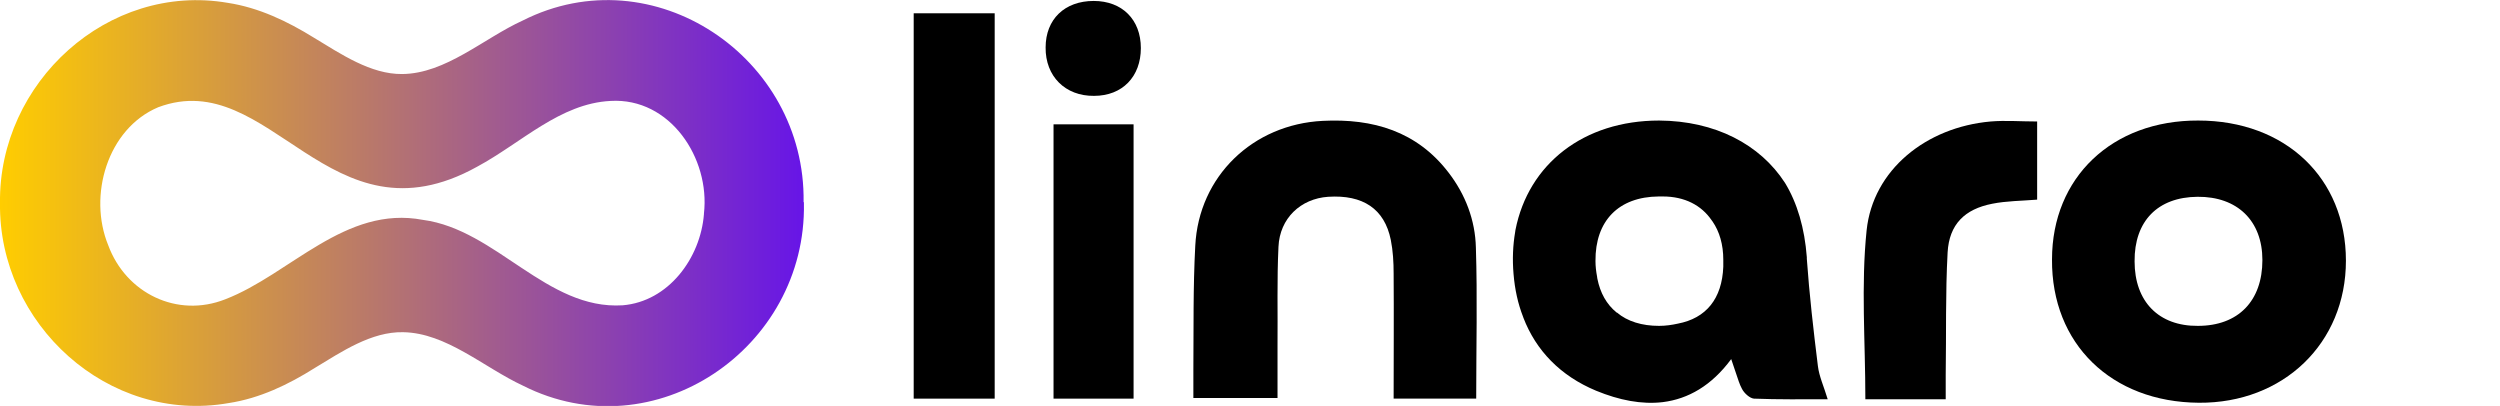 <?xml version="1.0" encoding="UTF-8"?> <svg xmlns="http://www.w3.org/2000/svg" xmlns:xlink="http://www.w3.org/1999/xlink" id="Layer_1" data-name="Layer 1" version="1.1" viewBox="0 0 790.2 128.3"><defs><style> .cls-1 { fill: url(#linear-gradient); } .cls-1, .cls-2, .cls-3 { stroke-width: 0px; } .cls-2 { fill: #000; } .cls-3 { fill: url(#linear-gradient-2); } </style><linearGradient id="linear-gradient" x1="95.4" y1="5886.9" x2="95.4" y2="5886.9" gradientTransform="translate(0 -5822.8)" gradientUnits="userSpaceOnUse"><stop offset="0" stop-color="#ffcd00"></stop><stop offset="1" stop-color="#6715e7"></stop></linearGradient><linearGradient id="linear-gradient-2" x1="0" y1="5887" x2="254.1" y2="5887" gradientTransform="translate(0 -5822.8)" gradientUnits="userSpaceOnUse"><stop offset="0" stop-color="#ffcd00"></stop><stop offset="1" stop-color="#6715e7"></stop></linearGradient></defs><g><path class="cls-2" d="M574.6,115.7c-1.4-11.3-2.7-22.6-3.5-33.9v-.5c-.7-9.2-3-17.1-6.9-23.5h0c-7.9-12.2-22.1-19.6-39.8-19.7-23.8,0-41.3,13.7-45.4,34.6,0,.2-.1.5-.1.7-.7,4.1-.9,8.6-.5,13.2.4,4.9,1.4,9.4,3,13.5,0,0,.1.2.1.3,4,10.4,11.7,18.4,23,23.1,7.3,3,14.4,4.4,21.1,3.6,8-1,15.4-5.2,21.6-13.6.9,2.5,1.6,4.9,2.4,7.1.3.8.6,1.6,1,2.3.7,1.4,2.5,3,3.8,3.1,7.6.3,15.2.2,23.3.2-1.2-4-2.7-7.2-3.1-10.5h0ZM544.7,84.3c-.4,10.1-5.4,16.3-14.4,18h0c-1.8.4-3.8.7-5.9.7-5.4,0-10-1.4-13.3-4.2h-.1c-3.2-2.6-5.2-6.2-6.1-10.7,0-.2-.1-.4-.1-.7-.3-1.6-.5-3.2-.5-4.9-.1-12.7,7.3-20.3,20-20.4h1.3c6.9,0,12.2,2.8,15.4,7.5,0,0,.2.3.3.4,2.2,3.2,3.4,7.3,3.4,12.1,0,.8,0,1.5,0,2.2h0Z"></path><path class="cls-2" d="M694.8,38.1c27.6,0,46.7,18.2,46.7,44.3s-19.8,45.1-46.5,44.9c-27.6-.2-46.6-18.6-46.4-45.3,0-25.9,19-44,46.2-43.9ZM674.7,82.6c0,12.8,7.7,20.5,20,20.4,12.8,0,20.4-7.9,20.4-20.8,0-12.4-7.9-20.1-20.5-20-12.6.1-20,7.7-19.9,20.4h0Z"></path><path class="cls-2" d="M466.6,126h-26.1c0-13.3.1-26.4,0-39.5,0-3.6-.2-7.2-.9-10.7-2-9.8-8.8-14.3-19.8-13.6-8.7.6-15.3,6.8-15.7,15.8-.5,10.4-.2,20.9-.3,31.4v16.4h-26.6v-8.8c.1-13.1-.1-26.3.6-39.3,1.1-22,18.2-38.4,40.3-39.5,15.9-.8,29.8,3.3,39.8,16.4,5.3,6.9,8.4,15,8.6,23.7.5,15.7.1,31.4.1,47.7h0Z"></path><path class="cls-2" d="M314.4,126h-25.6V4.2h25.6v121.8h0Z"></path><path class="cls-2" d="M589.6,125.9c0-17.9-1.4-35.7.4-53.1,2-19.1,18.8-32.6,39.2-34.4,4.7-.4,9.5,0,14.7,0v24.7c-4.9.4-9.7.4-14.2,1.3-8.7,1.7-13.6,6.5-14.1,15.4-.7,12.9-.4,25.8-.6,38.8v7.6h-25.4v-.2Z"></path><path class="cls-2" d="M358.3,126h-25.3V39.3h25.3v86.7Z"></path><path class="cls-2" d="M330.5,15c0-8.9,6-14.7,15.2-14.7,9,0,14.9,5.9,14.9,14.9s-5.8,15.1-14.8,15.1c-9.1.1-15.4-6.2-15.3-15.3h0Z"></path></g><g><path class="cls-1" d="M95.4,64.2c0,.1,0-.2,0,0h0Z"></path><path class="cls-3" d="M254,63.9c.7-45.8-47.5-78.3-88.8-57.4-12.3,5.6-24.3,16.8-38.1,16.9-9.9.1-19.3-6.3-27.9-11.5-8.4-5.2-17.4-9.5-27.2-11C34.1-5.6-.5,26.1,0,64.2c-.5,38.2,34.2,69.9,72.3,63.2,9.8-1.5,18.8-5.8,27.2-11.1,8.6-5.2,17.9-11.5,27.9-11.3,13.7.2,25.6,11.2,37.9,16.9,41.5,21,89.7-11.8,88.8-57.7v-.3h-.1ZM222.5,67.7c-1.1,13.9-11.2,27.6-25.7,28.8-24,1.5-39.9-23.9-63.1-27-24.6-4.7-42,17.2-62.5,25.1-15.2,6-31.4-1.9-37-17.1-6.4-15.6-.3-36.8,15.8-43.6,35.5-13.3,54,44.8,100.8,18.8,14.1-7.6,26.2-20,42.2-20.8,18.8-1.1,31.5,18.1,29.5,35.6v.2h0Z"></path></g></svg> 